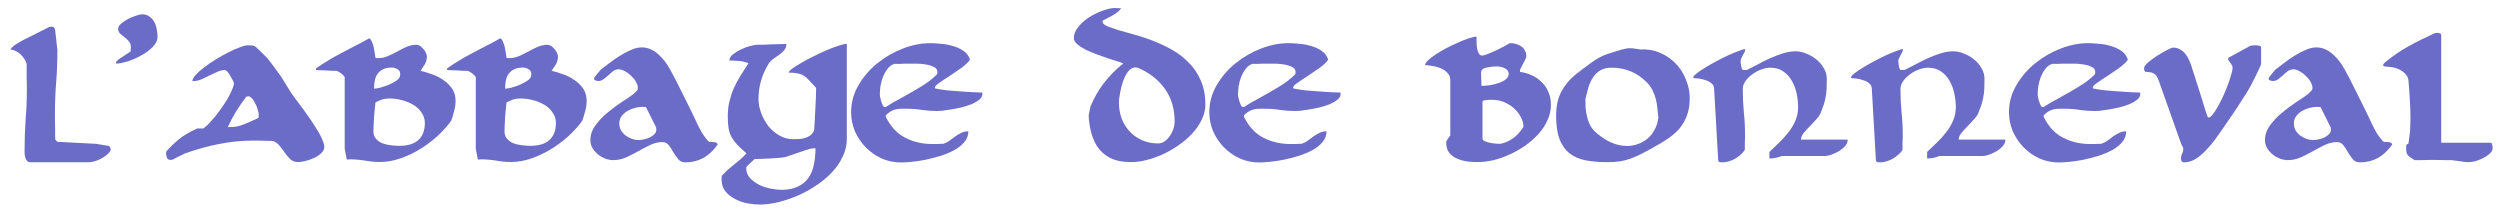 <?xml version="1.0" encoding="UTF-8"?>
<svg width="488" height="42" version="1.1" viewBox="0 0 457.5 39.375" xmlns="http://www.w3.org/2000/svg">
 <g transform="translate(-6.682 -1008.6)">
  <g fill="#6b6bc8" stroke-width="1px" aria-label="L'Abbaye de Bonneval">
   <path d="m11.182 1035.9q0 .3 0 .713 0 .375.113.787.113.375.338.637t.675.263h10.5q.45 0 1.087-.15.637-.188 1.238-.487.637-.338 1.125-.75t.675-.863q.075-.15-.075-.412-.15-.3-.3-.338-.113-.038-.45-.075-.3-.075-.675-.113-.375-.075-.713-.113-.3-.075-.412-.075-.412-.038-1.425-.075-.975-.075-2.138-.113-1.125-.075-2.138-.113-1.012-.075-1.425-.075l-.375-.375q0-.075-.037-.637 0-.6 0-1.35t-.037-1.5q0-.787 0-1.238 0-2.925.225-5.775.225-2.888.225-5.812v-.188q-.037-.338-.113-.863-.037-.562-.113-1.087-.037-.525-.113-.938-.037-.412-.037-.487-.075-.487-.225-.637-.113-.188-.525-.188-.075 0-.225.037-.113.038-.15.038l-4.5 2.25q-.6.3-1.387.787-.787.45-1.238 1.087.487 0 .975.263.487.225.9.6t.713.863q.3.45.412.9 0 .263 0 .975 0 .675 0 1.462.037.75.037 1.462t0 .975q0 2.7-.225 5.362-.188 2.663-.188 5.362z"/>
   <path d="m30.598 1018q0-.075 0-.375.037-.3.037-.375 0-.675-.375-1.087-.338-.412-.787-.75t-.825-.675q-.338-.338-.338-.9 0-.45.525-.9.562-.487 1.275-.863.75-.375 1.462-.6.75-.263 1.087-.263.825 0 1.35.412.562.375.9.975t.45 1.35q.15.713.15 1.35 0 1.012-.9 1.913-.863.863-2.1 1.538-1.2.675-2.475 1.087-1.275.375-2.062.412 0-.038-.037-.075 0-.075 0-.113 0-.038 0-.113.037-.075.037-.075l.375-.375z"/>
   <path d="m56.621 1034.4q-.3 0-1.238-.038-.9-.037-1.65-.037h-.675q-3.188 0-6.375.637-3.15.637-6.188 1.725l-2.25 1.125q-.037 0-.188.038-.15 0-.225 0-.45 0-.6-.375t-.15-.787q0-.075 0-.188.037-.15.037-.188 1.163-1.312 2.288-2.212 1.087-.938 3.337-1.988h1.125q.375-.225.938-.787.562-.6 1.2-1.35.637-.787 1.238-1.65.637-.9 1.125-1.725.487-.863.787-1.613.338-.75.338-1.238 0-.037-.15-.3-.15-.3-.225-.45-.037-.037-.188-.3-.113-.263-.3-.525-.188-.3-.412-.525-.188-.225-.412-.225-.675 0-1.387.338-.713.3-1.462.675-.713.375-1.5.713-.75.3-1.575.3 0-.45.6-1.125t1.538-1.387q.975-.75 2.138-1.462 1.163-.713 2.288-1.275 1.125-.6 2.1-.938.975-.375 1.538-.375.45 0 .787.038.375.038.75.375.15.113.45.45.338.3.713.675.375.338.675.675t.412.487q.113.113.412.525.338.412.675.9.375.487.675.938.338.45.487.675l1.875 3.038q.562.787 1.5 2.025t1.875 2.587 1.688 2.663q.75 1.312.938 2.212.15.75-.412 1.35-.525.562-1.35.975-.825.375-1.688.6-.825.188-1.312.188-.825 0-1.387-.487-.525-.525-1.012-1.163-.45-.675-.975-1.312-.487-.637-1.238-.9zm-4.875-8.1q-.938 1.238-1.8 2.587-.825 1.35-1.575 2.962h.562q1.238 0 2.55-.562 1.35-.562 2.513-1.125 0-.075 0-.263.037-.225.037-.3 0-.375-.188-.938-.15-.6-.45-1.125-.263-.562-.6-.938t-.675-.375q-.075 0-.225.037-.113.037-.15.037z"/>
   <path d="m70.139 1037.8-.375-1.988v-13.05q0-.113-.188-.3-.188-.225-.45-.412-.263-.225-.525-.338-.225-.15-.338-.15-.225 0-.75 0-.525-.038-1.125-.075-.6-.038-1.125-.038-.525-.038-.75-.038v-.263q0-.037.338-.263.338-.263.825-.562.487-.3.975-.6.525-.338.863-.525.375-.225 1.312-.713.975-.525 2.062-1.087t2.025-1.05q.975-.525 1.35-.75.3.188.487.675.225.487.338 1.05t.188 1.087.113.787q.075 0 .263.038.225 0 .3 0 .863 0 1.725-.375t1.688-.825q.863-.487 1.725-.863.9-.375 1.8-.375.338 0 .675.225t.6.562q.3.3.45.675.188.375.188.675 0 .787-.375 1.425-.375.6-.787 1.2.975.225 2.1.637 1.125.375 2.062 1.05.975.637 1.613 1.575t.637 2.25q0 .9-.263 1.837-.225.9-.525 1.762-1.05 1.462-2.55 2.85-1.5 1.35-3.225 2.4t-3.6 1.688-3.675.637q-.787 0-1.538-.075-.75-.113-1.5-.225-.713-.113-1.5-.15-.75-.075-1.538 0zm4.875-5.213q0 .863.45 1.387.45.525 1.125.825.713.263 1.538.375t1.575.113q2.362 0 3.525-1.05 1.2-1.087 1.2-3.112 0-1.087-.6-1.913-.562-.863-1.5-1.425t-2.1-.863q-1.125-.3-2.25-.3-.787 0-1.275.15t-1.312.562q-.037.3-.113 1.05t-.15 1.613q-.037.825-.075 1.575-.037.713-.037 1.012zm3.375-11.625q-.938 0-1.575.3t-1.012.825q-.375.487-.525 1.2t-.15 1.538q.412 0 1.163-.188.787-.225 1.538-.525.787-.338 1.387-.75t.675-.863q.15-.863-.412-1.2-.525-.338-1.087-.338z"/>
   <path d="m94.126 1037.8-.375-1.988v-13.05q0-.113-.188-.3-.188-.225-.45-.412-.263-.225-.525-.338-.225-.15-.338-.15-.225 0-.75 0-.525-.038-1.125-.075-.6-.038-1.125-.038-.525-.038-.75-.038v-.263q0-.037.338-.263.338-.263.825-.562t.975-.6q.525-.338.863-.525.375-.225 1.312-.713.975-.525 2.062-1.087 1.087-.562 2.025-1.05.975-.525 1.35-.75.3.188.487.675.225.487.338 1.05t.188 1.087.113.787q.075 0 .263.038.225 0 .3 0 .863 0 1.725-.375t1.688-.825q.863-.487 1.725-.863.9-.375 1.8-.375.338 0 .675.225t.6.562q.3.3.45.675.188.375.188.675 0 .787-.375 1.425-.375.6-.787 1.2.975.225 2.1.637 1.125.375 2.062 1.05.975.637 1.613 1.575t.637 2.25q0 .9-.263 1.837-.225.9-.525 1.762-1.05 1.462-2.55 2.85-1.5 1.35-3.225 2.4-1.725 1.05-3.6 1.688t-3.675.637q-.787 0-1.538-.075-.75-.113-1.5-.225-.713-.113-1.5-.15-.75-.075-1.538 0zm4.875-5.213q0 .863.45 1.387t1.125.825q.713.263 1.538.375t1.575.113q2.362 0 3.525-1.05 1.2-1.087 1.2-3.112 0-1.087-.6-1.913-.562-.863-1.5-1.425t-2.1-.863q-1.125-.3-2.25-.3-.787 0-1.275.15t-1.312.562q-.037.3-.113 1.05t-.15 1.613q-.037.825-.075 1.575-.037.713-.037 1.012zm3.375-11.625q-.938 0-1.575.3t-1.012.825q-.375.487-.525 1.2t-.15 1.538q.412 0 1.163-.188.787-.225 1.538-.525.787-.338 1.387-.75t.675-.863q.15-.863-.412-1.2-.525-.338-1.087-.338z"/>
   <path d="m127.92 1034.6q-1.125 0-2.25.525-1.087.525-2.212 1.163-1.087.6-2.212 1.125-1.125.487-2.362.487-.675 0-1.425-.263-.75-.3-1.35-.787t-1.012-1.163q-.375-.675-.375-1.462 0-1.425.938-2.7t2.212-2.325q1.312-1.087 2.625-1.95 1.35-.863 2.138-1.462.188-.15.45-.45.3-.3.3-.375.113-.562-.225-1.2-.3-.637-.863-1.163-.525-.562-1.2-.938-.637-.375-1.163-.375-.6 0-1.05.338t-.863.75q-.412.375-.863.713t-1.012.338q-1.163-.113-.525-.863.675-.787 1.012-1.238.637-.45 1.5-1.125.9-.713 1.913-1.35t2.062-1.087q1.05-.487 2.025-.487 1.012 0 1.837.45.825.412 1.5 1.125.713.675 1.275 1.538t1.012 1.762q.15.225.562 1.05.412.787.938 1.875.562 1.087 1.163 2.325.6 1.2 1.125 2.288t.9 1.913q.412.787.562 1.05 0 0 .113.225.15.225.338.487t.375.525.3.375q.188.263.45.3.3.037.562.037.3 0 .525.075.263.075.338.375-1.087 1.575-2.587 2.438-1.5.825-3.3.825-.825 0-1.312-.562-.487-.6-.9-1.275-.375-.713-.825-1.275-.45-.6-1.163-.6zm-7.912-3.413q0 .675.3 1.238.338.562.863.975.525.375 1.125.6.637.225 1.275.225.375 0 .938-.113t1.05-.338q.525-.263.863-.6.375-.375.375-.863 0-.075-.037-.188 0-.15 0-.188l-1.875-3.75t-.263 0q-.225-.038-.338-.038-.637 0-1.387.188-.713.188-1.387.562-.637.375-1.087.975-.412.562-.412 1.312z"/>
   <path d="m138.74 1041.5q0-.075 0-.375.037-.3.037-.375.45-.487 1.012-1.012.6-.487 1.2-1.012.637-.487 1.238-1.012t1.05-1.05q-1.012-.9-1.688-1.575-.637-.713-1.05-1.425-.375-.713-.525-1.575-.15-.9-.15-2.175 0-1.5.3-2.737.3-1.275.787-2.4.525-1.163 1.2-2.25.713-1.125 1.5-2.362-.825-.338-1.725-.412t-1.762-.075q0-.6.6-1.087.637-.525 1.425-.9.825-.412 1.65-.637.863-.225 1.312-.263.3 0 1.05 0 .787-.038 1.65-.075.9-.038 1.65-.038.787-.038 1.087-.038 0 .675-.375 1.125t-.9.825-1.05.75q-.525.338-.863.825-1.913 3.038-1.913 6.562 0 1.238.487 2.55t1.312 2.4q.863 1.05 2.025 1.725t2.513.675q.562 0 1.125-.037.562-.038 1.05-.188.525-.15.938-.45t.713-.863q.037-.412.113-1.462.075-1.087.113-2.288.075-1.2.113-2.25.037-1.087.037-1.5v-.375q-.75-.825-1.275-1.35-.487-.562-.975-.863t-1.125-.412q-.637-.15-1.65-.15 0-.225.637-.713t1.65-1.05q1.012-.6 2.25-1.2 1.238-.637 2.4-1.125 1.2-.525 2.175-.825 1.012-.338 1.538-.338v17.4q0 1.725-.787 3.3-.75 1.575-2.025 2.888-1.275 1.35-2.925 2.4-1.613 1.087-3.413 1.837-1.762.75-3.525 1.163t-3.263.412q-1.012 0-2.25-.225-1.2-.225-2.25-.787-1.05-.525-1.762-1.387t-.713-2.138zm4.5-2.138q0 1.087.713 1.837t1.688 1.238q1.012.487 2.1.675 1.125.225 1.913.225 1.837 0 3.038-.6 1.238-.562 1.95-1.613.713-1.012.975-2.4.3-1.387.3-3-.075 0-.525.037-.412.038-.487.075-.188.037-.863.263-.637.225-1.425.487-.75.263-1.425.487-.637.225-.787.263-.3.075-1.125.15-.787.037-1.688.113-.9.037-1.725.075-.787.037-1.087.037-.113.075-.338.3-.188.188-.45.412-.225.225-.45.412-.188.225-.263.338 0 0-.037.037 0 .075 0 .15z"/>
   <path d="m162.44 1029.1q0-2.625 1.35-4.912 1.35-2.325 3.45-4.013 2.138-1.725 4.688-2.7t4.987-.975q.825 0 1.95.113 1.125.075 2.212.412 1.087.3 1.95.9t1.163 1.613q-.487.675-1.538 1.462-1.05.75-2.138 1.462-1.087.675-1.913 1.275-.825.562-.825.863 0 .037 0 .113.037.037.037.075.938.188 2.1.338 1.163.113 2.325.188 1.2.075 2.288.15 1.087.037 1.913.075 0 .037 0 .113.037.037.037.075 0 .637-.6 1.125-.562.45-1.425.825-.863.338-1.913.6-1.012.225-1.95.375-.9.15-1.575.225-.675.038-.825.038-1.387 0-2.737-.188-1.35-.225-2.737-.225h-1.087q-.75 0-1.387.225-.637.188-1.425.938 0 .037-.037.113 0 .037 0 .075 0 .037 0 .113.037.075.037.075 1.275 2.587 3.487 3.75 2.25 1.163 4.95 1.163h.412q.3 0 .6 0 .338-.037.637-.037h.412q.6-.188 1.125-.562.525-.412 1.05-.787t1.087-.637q.562-.3 1.312-.3 0 1.087-.713 1.95t-1.875 1.5q-1.125.6-2.513 1.05-1.387.412-2.775.713-1.35.263-2.55.375-1.163.113-1.875.113-1.875 0-3.525-.713-1.65-.75-2.925-2.025-1.238-1.275-1.988-2.925-.713-1.688-.713-3.562zm5.25-3.188t.037.375q.075.375.188.787.15.412.3.787.188.338.412.338.037 0 .075 0 .075-.037.113-.037 1.125-.75 2.362-1.387 1.238-.675 2.475-1.387t2.4-1.462q1.163-.787 2.138-1.762 0-.038 0-.15.037-.15.037-.225 0-.675-.713-.975-.713-.338-1.65-.45-.938-.15-1.913-.113-.938 0-1.387 0h-.45q-.3 0-.675.038-.375 0-.713 0h-.412q-.75.263-1.238.938-.487.637-.825 1.462-.3.825-.45 1.688-.113.863-.113 1.538z"/>
   <path d="m205.93 1029.6.3-1.5q.975-2.362 2.475-4.312t3.525-3.562q-.225-.15-.975-.375-.75-.263-1.762-.562-1.012-.338-2.138-.75-1.087-.412-2.025-.863-.938-.487-1.538-1.012t-.6-1.087q0-1.05.825-2.062t1.988-1.762q1.2-.75 2.475-1.2 1.312-.487 2.25-.487.15 0 .562.038.45 0 .562 0-.225.375-.713.75-.45.338-.975.637t-1.012.525q-.45.225-.675.338 0 .038-.037.113 0 .037 0 .075 0 .45.787.825.825.338 2.138.75 1.35.375 3.038.863 1.688.45 3.45 1.163 1.762.675 3.45 1.65t3 2.362q1.35 1.35 2.138 3.225.825 1.875.825 4.35 0 1.425-.675 2.775-.637 1.35-1.725 2.513-1.05 1.163-2.475 2.138-1.387.975-2.925 1.688-1.5.675-3 1.05-1.462.375-2.737.375-2.4 0-3.938-.787-1.5-.787-2.4-2.175-.863-1.462-1.2-3.225-.338-1.8-.263-2.475zm5.513-2.25q0 1.538.487 2.925.525 1.35 1.462 2.362t2.25 1.613q1.35.6 3 .6.637 0 1.2-.412t.938-.975q.412-.6.637-1.275.225-.713.225-1.275 0-3.6-1.8-6.075-1.8-2.513-4.987-3.862-.037 0-.188 0-.113-.038-.188-.038-.787 0-1.387.787-.562.787-.938 1.875-.338 1.05-.525 2.138-.188 1.05-.188 1.613z"/>
   <path d="m227.99 1029.1q0-2.625 1.35-4.912 1.35-2.325 3.45-4.013 2.138-1.725 4.688-2.7t4.987-.975q.825 0 1.95.113 1.125.075 2.212.412 1.087.3 1.95.9t1.163 1.613q-.487.675-1.538 1.462-1.05.75-2.138 1.462-1.087.675-1.913 1.275-.825.562-.825.863 0 .037 0 .113.037.037.037.075.938.188 2.1.338 1.163.113 2.325.188 1.2.075 2.288.15 1.087.037 1.913.075 0 .037 0 .113.037.037.037.075 0 .637-.6 1.125-.562.45-1.425.825-.863.338-1.913.6-1.012.225-1.95.375-.9.15-1.575.225-.675.038-.825.038-1.387 0-2.737-.188-1.35-.225-2.737-.225h-1.087q-.75 0-1.387.225-.637.188-1.425.938 0 .037-.037.113 0 .037 0 .075 0 .037 0 .113.037.075.037.075 1.275 2.587 3.487 3.75 2.25 1.163 4.95 1.163h.412q.3 0 .6 0 .338-.037.637-.037h.412q.6-.188 1.125-.562.525-.412 1.05-.787t1.087-.637q.562-.3 1.312-.3 0 1.087-.713 1.95t-1.875 1.5q-1.125.6-2.513 1.05-1.387.412-2.775.713-1.35.263-2.55.375-1.163.113-1.875.113-1.875 0-3.525-.713-1.65-.75-2.925-2.025-1.238-1.275-1.988-2.925-.713-1.688-.713-3.562zm5.25-3.188t.037.375q.075.375.188.787.15.412.3.787.188.338.412.338.037 0 .075 0 .075-.037.113-.037 1.125-.75 2.362-1.387 1.238-.675 2.475-1.387t2.4-1.462q1.163-.787 2.138-1.762 0-.038 0-.15.037-.15.037-.225 0-.675-.713-.975-.713-.338-1.65-.45-.938-.15-1.913-.113-.938 0-1.387 0h-.45q-.3 0-.675.038-.375 0-.713 0h-.412q-.75.263-1.238.938-.487.637-.825 1.462-.3.825-.45 1.688-.113.863-.113 1.538z"/>
   <path d="m271.34 1034.7q0 1.163.562 1.875.562.675 1.425 1.05t1.875.525q1.012.113 1.913.113 1.312 0 2.812-.338 1.538-.375 3-1.05 1.5-.675 2.85-1.613 1.387-.975 2.438-2.138t1.65-2.513q.637-1.35.637-2.85 0-1.238-.45-2.288-.412-1.05-1.2-1.8-.75-.787-1.8-1.275-1.012-.487-2.212-.637v-.375q.037-.075.188-.412.188-.338.375-.713.225-.412.375-.713.15-.338.188-.412 0 0 0-.15.037-.15.037-.225 0-.487-.263-.9-.225-.45-.6-.713-.375-.3-.863-.45-.487-.188-.938-.188h-.375q-.412.225-1.012.562-.562.3-1.238.637-.675.3-1.35.6t-1.275.45h-.188q-.338 0-.525-.263t-.3-.675-.15-.863-.037-.863v-.787q-.487 0-1.387.3-.863.263-1.913.75-1.05.45-2.138 1.012t-1.988 1.163q-.863.562-1.425 1.087t-.562.9q.562 0 1.35.15.787.113 1.5.412.75.3 1.238.863.525.525.525 1.312v10.125q-.113.113-.412.562-.263.412-.338.562zm8.4-7.838q1.2 0 2.25.45t1.8 1.163q.787.713 1.238 1.613.45.863.45 1.725-.863 1.35-1.913 2.1t-2.325 1.012q-.225 0-.787-.037-.525-.038-1.087-.15-.562-.113-.975-.3t-.412-.487v-6.75q0-.225.525-.263.562-.075.938-.075zm.825-6.112q.863 0 1.538.375.675.338.675.975 0 .562-.525 1.012-.525.412-1.312.675-.75.263-1.613.412-.863.113-1.538.113 0-.412-.037-1.012-.037-.637-.037-1.387t.975-.938q1.012-.225 1.875-.225z"/>
   <path d="m291.45 1029.8q0 2.55.6 4.2.637 1.65 1.8 2.625 1.2.938 2.962 1.312 1.762.338 4.088.338 1.275 0 2.288-.15 1.012-.188 1.95-.525t1.875-.825q.975-.487 2.1-1.125 1.462-.787 2.7-1.613 1.275-.863 2.175-1.875.9-1.05 1.387-2.4.525-1.35.525-3.188 0-1.8-.713-3.45-.675-1.688-1.875-2.925t-2.888-1.95q-1.65-.713-3.562-.6-.113 0-.75-.113-.6-.113-1.2-.113t-1.65.3-2.4.75-2.85 1.5q-1.462 1.05-3.075 2.325-1.575 1.275-2.55 3.112-.938 1.8-.938 4.388zm5.362-3q.263-1.2.562-2.25.338-1.05.863-1.837t1.312-1.238q.825-.487 2.062-.487 3.788 0 6.412 2.663.675.675 1.05 1.425.375.75.6 1.575t.3 1.688q.113.863.188 1.762-.15 1.312-.713 2.288-.525.975-1.312 1.613t-1.762.975-1.913.338q-1.575 0-3.112-.713-1.538-.75-2.737-1.875-.6-.562-.975-1.275-.338-.713-.525-1.5t-.263-1.575q-.037-.825-.037-1.575z"/>
   <path d="m316.61 1022.9q.338 0 .938.075.637.075 1.238.3.637.188 1.087.562.45.338.487.938l.75 13.125q.037.3.3.375.263.037.45.037.487 0 1.087-.15.637-.188 1.2-.487.562-.338 1.05-.75t.787-.9q0-.15 0-.525 0-.412 0-.863.037-.45.037-.863t0-.562q0-2.1-.225-4.162-.188-2.062-.188-4.162 0-.787.525-1.5t1.275-1.238q.787-.562 1.65-.863.9-.3 1.613-.3 1.425 0 2.4.713.975.675 1.538 1.725.6 1.05.863 2.325t.263 2.438q0 1.312-.487 2.475-.487 1.125-1.275 2.138-.75.975-1.688 1.875t-1.8 1.725v1.2q.562 0 1.163-.113.6-.15 1.087-.338h7.875q.45 0 1.163-.225.713-.263 1.387-.637.675-.412 1.163-.938.487-.562.487-1.2h-8.55q0-.562.45-1.163.487-.6 1.087-1.2.637-.637 1.2-1.275.6-.637.863-1.238.338-.825.562-1.5.225-.713.338-1.387.15-.713.188-1.5.037-.825.037-1.837 0-1.087-.562-1.988-.525-.938-1.387-1.613-.825-.675-1.837-1.05-.975-.412-1.913-.412-1.125 0-2.325.375t-2.362.9-2.25 1.125q-1.087.562-1.988 1.012h-.75q-.075 0-.15-.188-.075-.225-.15-.525-.037-.3-.075-.6-.037-.338 0-.562 0-.038.113-.263.113-.225.225-.487.15-.263.263-.45.113-.225.15-.3t.037-.225q.037-.15.037-.225-.338 0-1.163.338-.825.3-1.913.787-1.05.487-2.175 1.087t-2.1 1.2q-.938.562-1.538 1.05-.6.45-.6.675 0 .038 0 .113.037.037.037.075z"/>
   <path d="m345.47 1022.9q.338 0 .938.075.637.075 1.238.3.637.188 1.087.562.45.338.487.938l.75 13.125q.037.3.3.375.263.037.45.037.487 0 1.087-.15.637-.188 1.2-.487.562-.338 1.05-.75t.787-.9q0-.15 0-.525 0-.412 0-.863.037-.45.037-.863t0-.562q0-2.1-.225-4.162-.188-2.062-.188-4.162 0-.787.525-1.5t1.275-1.238q.787-.562 1.65-.863.9-.3 1.613-.3 1.425 0 2.4.713.975.675 1.538 1.725.6 1.05.863 2.325t.263 2.438q0 1.312-.487 2.475-.487 1.125-1.275 2.138-.75.975-1.688 1.875t-1.8 1.725v1.2q.562 0 1.163-.113.6-.15 1.087-.338h7.875q.45 0 1.163-.225.713-.263 1.387-.637.675-.412 1.163-.938.487-.562.487-1.2h-8.55q0-.562.45-1.163.487-.6 1.087-1.2.637-.637 1.2-1.275.6-.637.863-1.238.338-.825.562-1.5.225-.713.338-1.387.15-.713.188-1.5.037-.825.037-1.837 0-1.087-.562-1.988-.525-.938-1.387-1.613-.825-.675-1.837-1.05-.975-.412-1.913-.412-1.125 0-2.325.375t-2.362.9-2.25 1.125q-1.087.562-1.988 1.012h-.75q-.075 0-.15-.188-.075-.225-.15-.525-.037-.3-.075-.6-.037-.338 0-.562 0-.038.113-.263.113-.225.225-.487.15-.263.263-.45.113-.225.15-.3t.037-.225q.037-.15.037-.225-.338 0-1.163.338-.825.3-1.913.787-1.05.487-2.175 1.087t-2.1 1.2q-.938.562-1.538 1.05-.6.45-.6.675 0 .038 0 .113.037.037.037.075z"/>
   <path d="m374.33 1029.1q0-2.625 1.35-4.912 1.35-2.325 3.45-4.013 2.138-1.725 4.688-2.7t4.987-.975q.825 0 1.95.113 1.125.075 2.212.412 1.087.3 1.95.9t1.163 1.613q-.487.675-1.538 1.462-1.05.75-2.138 1.462-1.087.675-1.913 1.275-.825.562-.825.863 0 .037 0 .113.037.037.037.075.938.188 2.1.338 1.163.113 2.325.188 1.2.075 2.288.15 1.087.037 1.913.075 0 .037 0 .113.037.037.037.075 0 .637-.6 1.125-.562.45-1.425.825-.863.338-1.913.6-1.012.225-1.95.375-.9.15-1.575.225-.675.038-.825.038-1.387 0-2.737-.188-1.35-.225-2.737-.225h-1.087q-.75 0-1.387.225-.637.188-1.425.938 0 .037-.037.113 0 .037 0 .075 0 .037 0 .113.037.075.037.075 1.275 2.587 3.487 3.75 2.25 1.163 4.95 1.163h.412q.3 0 .6 0 .338-.037.637-.037h.412q.6-.188 1.125-.562.525-.412 1.05-.787t1.087-.637q.562-.3 1.312-.3 0 1.087-.713 1.95t-1.875 1.5q-1.125.6-2.513 1.05-1.387.412-2.775.713-1.35.263-2.55.375-1.163.113-1.875.113-1.875 0-3.525-.713-1.65-.75-2.925-2.025-1.238-1.275-1.988-2.925-.713-1.688-.713-3.562zm5.25-3.188t.037.375q.075.375.188.787.15.412.3.787.188.338.412.338.037 0 .075 0 .075-.037.113-.037 1.125-.75 2.362-1.387 1.238-.675 2.475-1.387t2.4-1.462q1.163-.787 2.138-1.762 0-.038 0-.15.037-.15.037-.225 0-.675-.713-.975-.713-.338-1.65-.45-.938-.15-1.913-.113-.938 0-1.387 0h-.45q-.3 0-.675.038-.375 0-.713 0h-.412q-.75.263-1.238.938-.487.637-.825 1.462-.3.825-.45 1.688-.113.863-.113 1.538z"/>
   <path d="m405.8 1037.6q0-.487.188-.863.225-.412.225-.863v-.188l-.375-.75-4.125-11.625q-.375-1.012-.863-1.238-.45-.263-.863-.263-.375-.038-.675-.075-.263-.075-.263-.675 0-.412.75-1.05t1.688-1.238 1.762-1.012q.863-.45 1.087-.45.713 0 1.238.3.562.3.975.787t.675 1.087q.3.6.487 1.2.113.338.338 1.087.263.713.525 1.65.3.9.637 1.95.338 1.012.6 1.95.3.938.525 1.688.263.713.375 1.05.037 0 .075.037.075 0 .113 0 .3 0 .713-.562.45-.562.938-1.425t.975-1.913q.487-1.087.863-2.1t.6-1.837q.263-.825.263-1.238 0-.075-.037-.188 0-.15 0-.15 0-.038-.113-.188-.113-.188-.263-.375-.113-.188-.225-.338-.113-.188-.15-.225 0 0-.037-.075 0-.075 0-.15 0-.037 0-.075.037-.075.037-.075l4.125-2.25q.037 0 .263 0 .263-.038.412-.038h.225q.3 0 .637.075.338.038.338.338v3q0 .113-.3.75t-.713 1.5q-.412.825-.863 1.688-.45.825-.75 1.312-.188.338-.825 1.275-.6.938-1.312 2.025-.713 1.05-1.387 2.025t-.975 1.425q-.562.787-1.312 1.837-.75 1.012-1.65 1.95-.863.938-1.875 1.575t-2.1.637q-.338 0-.487-.225-.113-.225-.113-.487z"/>
   <path d="m434.37 1034.6q-1.125 0-2.25.525-1.087.525-2.212 1.163-1.087.6-2.212 1.125-1.125.487-2.362.487-.675 0-1.425-.263-.75-.3-1.35-.787t-1.012-1.163q-.375-.675-.375-1.462 0-1.425.938-2.7t2.212-2.325q1.312-1.087 2.625-1.95 1.35-.863 2.138-1.462.188-.15.45-.45.3-.3.3-.375.113-.562-.225-1.2-.3-.637-.863-1.163-.525-.562-1.2-.938-.637-.375-1.163-.375-.6 0-1.05.338t-.863.75q-.412.375-.863.713t-1.012.338q-1.163-.113-.525-.863.675-.787 1.012-1.238.637-.45 1.5-1.125.9-.713 1.913-1.35t2.062-1.087q1.05-.487 2.025-.487 1.012 0 1.837.45.825.412 1.5 1.125.713.675 1.275 1.538t1.012 1.762q.15.225.562 1.05.412.787.938 1.875.562 1.087 1.163 2.325.6 1.2 1.125 2.288t.9 1.913q.412.787.562 1.05 0 0 .113.225.15.225.338.487t.375.525.3.375q.188.263.45.3.3.037.562.037.3 0 .525.075.263.075.338.375-1.087 1.575-2.587 2.438-1.5.825-3.3.825-.825 0-1.312-.562-.487-.6-.9-1.275-.375-.713-.825-1.275-.45-.6-1.163-.6zm-7.912-3.413q0 .675.3 1.238.338.562.863.975.525.375 1.125.6.637.225 1.275.225.375 0 .938-.113t1.05-.338q.525-.263.863-.6.375-.375.375-.863 0-.075-.037-.188 0-.15 0-.188l-1.875-3.75t-.263 0q-.225-.038-.338-.038-.637 0-1.387.188-.713.188-1.387.562-.637.375-1.087.975-.412.562-.412 1.312z"/>
   <path d="m448.55 1037.9q-.9-.525-1.238-.9-.3-.375-.3-1.125 0-.225 0-.562.037-.338.412-.412.113-.787.188-1.35t.113-1.012q.037-.487.037-.975.037-.487.037-1.125 0-1.837-.113-3.487-.075-1.65-.263-3.675-.113-.75-.675-1.275t-1.312-.825q-.675-.3-1.988-.375-1.275-.037-.075-.975 1.875-1.538 4.088-2.775 2.25-1.238 4.838-2.4.037 0 .15 0 .15-.038.225-.038.188 0 .45.075.3.038.3.338v19.688h9q.3 0 .338.412.075.375.075.562 0 .525-.525 1.012-.487.45-1.2.825-.675.338-1.425.562-.75.188-1.2.188h-.188q-.113 0-.562-.038-.45-.075-.975-.15-.487-.075-.938-.113-.412-.075-.525-.075-.375 0-1.35 0-.938-.038-2.025-.038t-2.062.038q-.938 0-1.312 0z"/>
  </g>
 </g>
</svg>
